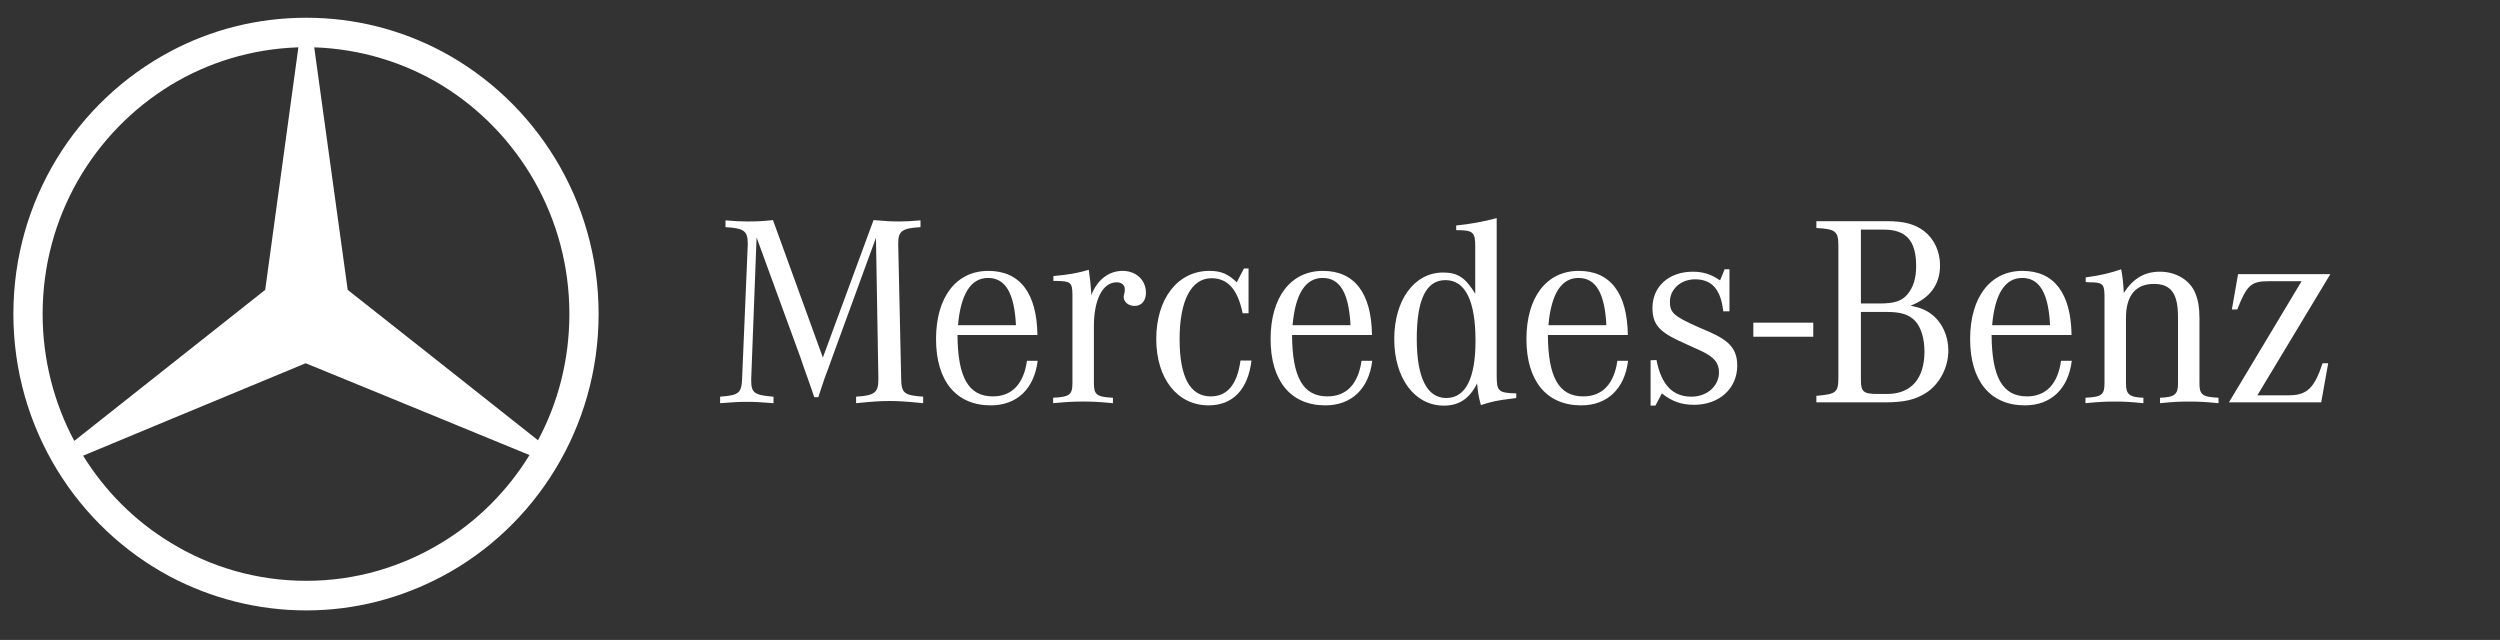<svg xmlns="http://www.w3.org/2000/svg" fill="none" viewBox="0 0 293 75" height="75" width="293">
<rect x="0" y="0" width="293" height="75" fill="#333333" stroke="none"/>
<path fill="white" d="M51.779 6.018C62.698 11.833 70.157 23.427 70.157 36.792C70.157 50.157 62.698 61.788 51.779 67.567V63.594C55.954 61.064 59.487 57.524 62.057 53.335L51.779 49.109V42.68L63.055 51.602C65.41 47.195 66.731 42.173 66.731 36.791C66.731 25.449 60.735 15.481 51.779 9.99V6.018ZM35.899 2.08C41.609 2.08 46.996 3.49 51.779 6.018V9.991C47.389 7.317 42.25 5.729 36.827 5.548L40.751 33.975L51.779 42.68V49.109L35.827 42.572L19.982 49.146V42.752L31.081 33.974L34.97 5.547C29.474 5.728 24.372 7.317 19.982 9.99V6.018C24.729 3.49 30.153 2.08 35.899 2.08ZM51.779 67.567C46.996 70.096 41.608 71.54 35.899 71.54C30.154 71.54 24.73 70.096 19.983 67.603V63.594C24.622 66.446 30.081 68.072 35.899 68.072C41.68 68.072 47.105 66.446 51.779 63.594V67.567ZM19.983 67.603C9.027 61.788 1.569 50.157 1.569 36.792C1.569 23.427 9.026 11.833 19.982 6.018L19.983 9.991C10.99 15.482 4.995 25.414 4.995 36.792C4.995 42.173 6.351 47.268 8.706 51.674L19.982 42.752V49.146L9.741 53.407C12.31 57.562 15.807 61.065 19.983 63.594V67.603Z" clip-rule="evenodd" fill-rule="evenodd"></path>
<path fill="white" d="M175.412 25.562C173.841 25.985 172.425 26.24 170.666 26.431V26.972C172.645 26.972 172.898 27.197 172.898 28.853V34.422C171.734 32.513 170.821 31.94 169.125 31.94C165.76 31.94 163.405 35.154 163.405 39.739C163.405 44.323 165.793 47.539 169.22 47.539C171.012 47.539 172.237 46.714 173.116 44.931C173.243 46.139 173.244 46.267 173.558 47.477C174.847 47.063 175.38 46.934 177.236 46.712L177.706 46.647V46.106C175.6 46.043 175.412 45.883 175.412 43.942V25.562ZM90.591 25.794C89.396 25.922 88.766 25.955 87.604 25.955C86.723 25.955 86.252 25.924 85.028 25.828V26.621C87.196 26.749 87.635 27.068 87.635 28.533V28.726L86.975 44.356C86.912 46.075 86.6 46.329 84.398 46.489V47.253C86.034 47.125 86.66 47.095 87.54 47.095C88.421 47.095 89.048 47.125 90.653 47.253V46.489C88.452 46.329 88.043 46.042 88.043 44.642V44.356L88.672 27.833L93.827 41.937L94.205 43.05L94.647 44.291L95.086 45.534L95.433 46.554H95.905L96.249 45.503L96.658 44.291L97.097 43.115L97.475 42.062L102.663 27.864L102.945 44.356V44.514C102.945 46.011 102.475 46.361 100.336 46.489V47.253C102.317 47.062 103.071 46.998 104.266 46.998C105.459 46.998 106.215 47.062 108.195 47.253V46.489C105.932 46.329 105.648 46.075 105.617 44.356L105.273 28.726V28.502C105.273 27.068 105.744 26.749 107.882 26.621V25.828C106.687 25.924 106.184 25.955 105.398 25.955C104.455 25.955 103.796 25.922 102.38 25.794L96.44 41.905L90.591 25.794ZM212.879 25.921V26.72C215.142 26.846 215.458 27.099 215.458 28.819V44.26C215.458 45.979 215.206 46.201 212.879 46.392V47.157H220.833C223.159 47.157 224.417 46.871 225.737 46.044C227.31 45.025 228.346 43.082 228.346 41.076C228.346 39.358 227.623 37.799 226.397 36.844C225.736 36.334 225.044 36.047 223.913 35.824C226.177 34.965 227.373 33.341 227.373 31.113C227.373 29.457 226.68 27.991 225.485 27.069C224.416 26.273 223.19 25.921 221.147 25.921L212.879 25.921ZM218.098 26.91H220.769C223.411 26.91 224.573 28.214 224.573 31.176C224.573 32.639 224.23 33.691 223.538 34.518C222.846 35.314 221.997 35.569 220.235 35.569H218.098V26.91ZM145.795 31.462L144.945 33.085C143.939 32.098 143.091 31.748 141.74 31.748C138.03 31.748 135.514 34.996 135.514 39.739C135.514 44.387 137.999 47.508 141.645 47.508C144.475 47.508 146.266 45.66 146.674 42.254H145.384C145.008 45.056 143.843 46.457 141.894 46.457C139.474 46.457 138.249 44.197 138.249 39.739C138.249 35.186 139.634 32.609 141.991 32.609C143.91 32.609 145.071 33.945 145.636 36.714H146.33V31.462L145.795 31.462ZM202.125 31.558L201.59 32.861C200.522 32.13 199.611 31.844 198.385 31.844C195.618 31.844 193.669 33.563 193.669 36.079C193.669 37.925 194.394 38.816 196.687 39.9L198.133 40.566L199.328 41.107C200.868 41.808 201.467 42.54 201.467 43.622C201.467 45.247 200.082 46.489 198.228 46.489C196.027 46.489 194.706 45.088 194.139 42.192L193.451 42.223V47.539H194.016L194.769 46.106C195.964 47.062 197.095 47.443 198.542 47.443C201.497 47.443 203.604 45.535 203.604 42.86C203.604 40.982 202.754 39.962 200.365 38.911L199.045 38.339C196.183 37.066 195.714 36.653 195.714 35.379C195.714 33.883 197.002 32.736 198.667 32.736C200.648 32.736 201.685 33.947 201.968 36.492H202.692V31.558H202.125ZM248.596 31.558C247.342 32.004 246.27 32.258 244.445 32.513V33.054C244.603 33.054 244.763 33.085 244.856 33.085C246.43 33.085 246.615 33.278 246.647 34.583V35.059V44.897C246.647 46.265 246.335 46.521 244.417 46.616V47.253C246.053 47.094 246.71 47.063 247.81 47.063C248.943 47.063 249.573 47.094 251.208 47.253V46.616C249.573 46.553 249.164 46.234 249.164 44.962V37.255C249.164 34.644 250.295 33.277 252.433 33.277C254.444 33.277 255.261 34.391 255.261 37.161V44.962C255.261 46.234 254.853 46.553 253.155 46.616V47.253C254.789 47.094 255.418 47.063 256.581 47.063C257.712 47.063 258.344 47.094 260.01 47.253V46.616C258.092 46.521 257.776 46.265 257.776 44.897V37.255C257.776 36.046 257.619 35.155 257.303 34.391C256.675 32.831 255.041 31.844 253.155 31.844C251.334 31.844 250.042 32.609 248.909 34.328C248.845 33.118 248.754 32.291 248.596 31.558ZM127.608 31.62C126.318 32.002 125.249 32.194 123.457 32.354V32.926H123.866C125.5 32.958 125.658 33.119 125.689 34.487V34.997V44.897C125.689 46.265 125.345 46.521 123.427 46.616V47.253C125.156 47.094 125.815 47.061 126.948 47.061C128.048 47.061 128.708 47.094 130.436 47.253V46.616C128.519 46.521 128.204 46.265 128.204 44.897V38.243C128.204 35.09 129.241 33.087 130.875 33.087C131.441 33.087 131.82 33.404 131.82 33.85V34.136L131.756 34.456C131.725 34.584 131.694 34.71 131.694 34.773C131.694 35.411 132.261 35.855 132.984 35.855C133.77 35.855 134.304 35.25 134.304 34.326C134.304 32.799 133.14 31.748 131.569 31.748C129.935 31.748 128.581 32.8 127.891 34.614V34.263C127.827 33.308 127.764 32.799 127.608 31.62ZM115.832 31.748C112.059 31.748 109.703 34.836 109.703 39.739C109.703 44.641 112.059 47.508 116.114 47.508C119.195 47.508 121.206 45.565 121.616 42.285H120.36C119.982 44.992 118.598 46.457 116.366 46.457C113.506 46.457 112.249 44.23 112.218 39.263H121.585C121.522 34.36 119.542 31.748 115.832 31.748ZM155.044 31.748C151.272 31.748 148.914 34.836 148.914 39.739C148.914 44.641 151.272 47.508 155.327 47.508C158.408 47.508 160.421 45.565 160.829 42.285H159.57C159.194 44.992 157.811 46.457 155.579 46.457C152.718 46.457 151.459 44.23 151.428 39.263H160.798C160.734 34.36 158.755 31.748 155.044 31.748ZM185.029 31.748C181.256 31.748 178.898 34.836 178.898 39.739C178.898 44.641 181.256 47.508 185.311 47.508C188.392 47.508 190.404 45.565 190.813 42.285H189.555C189.176 44.992 187.795 46.457 185.563 46.457C182.703 46.457 181.444 44.23 181.412 39.263H190.782C190.718 34.36 188.737 31.748 185.029 31.748ZM237.03 31.748C233.258 31.748 230.899 34.836 230.899 39.739C230.899 44.641 233.257 47.508 237.313 47.508C240.393 47.508 242.405 45.565 242.814 42.285H241.556C241.179 44.992 239.798 46.457 237.567 46.457C234.705 46.457 233.448 44.23 233.416 39.263H242.784C242.719 34.36 240.74 31.748 237.03 31.748ZM262.301 32.13L261.575 36.269H262.206C263.337 33.404 263.84 32.958 265.884 32.958H269.747L261.23 47.157H272.044L272.863 42.574H272.203C271.258 45.471 270.38 46.33 268.24 46.33H264.564L273.115 32.13L262.301 32.13ZM115.801 32.575C117.844 32.575 118.881 34.358 119.07 38.116H112.279C112.593 34.455 113.789 32.575 115.801 32.575ZM155.011 32.575C157.054 32.575 158.092 34.358 158.281 38.116H151.49C151.804 34.455 152.999 32.575 155.011 32.575ZM184.998 32.575C187.041 32.575 188.079 34.358 188.268 38.116H181.477C181.791 34.455 182.986 32.575 184.998 32.575ZM236.999 32.575C239.043 32.575 240.08 34.358 240.269 38.116H233.478C233.792 34.455 234.987 32.575 236.999 32.575ZM169.407 32.83C171.733 32.83 172.929 35.252 172.929 39.931C172.929 44.356 171.766 46.647 169.502 46.647C167.239 46.647 166.045 44.261 166.045 39.708C166.045 35.091 167.144 32.83 169.407 32.83ZM218.098 36.557H221.085C222.752 36.557 223.693 36.842 224.416 37.575C225.14 38.307 225.547 39.675 225.547 41.203C225.547 44.386 223.975 46.171 221.178 46.171H220.047C218.381 46.171 218.098 45.914 218.098 44.514V36.557ZM205.489 37.819V39.466H212.514V37.819H205.489Z"></path>
</svg>
